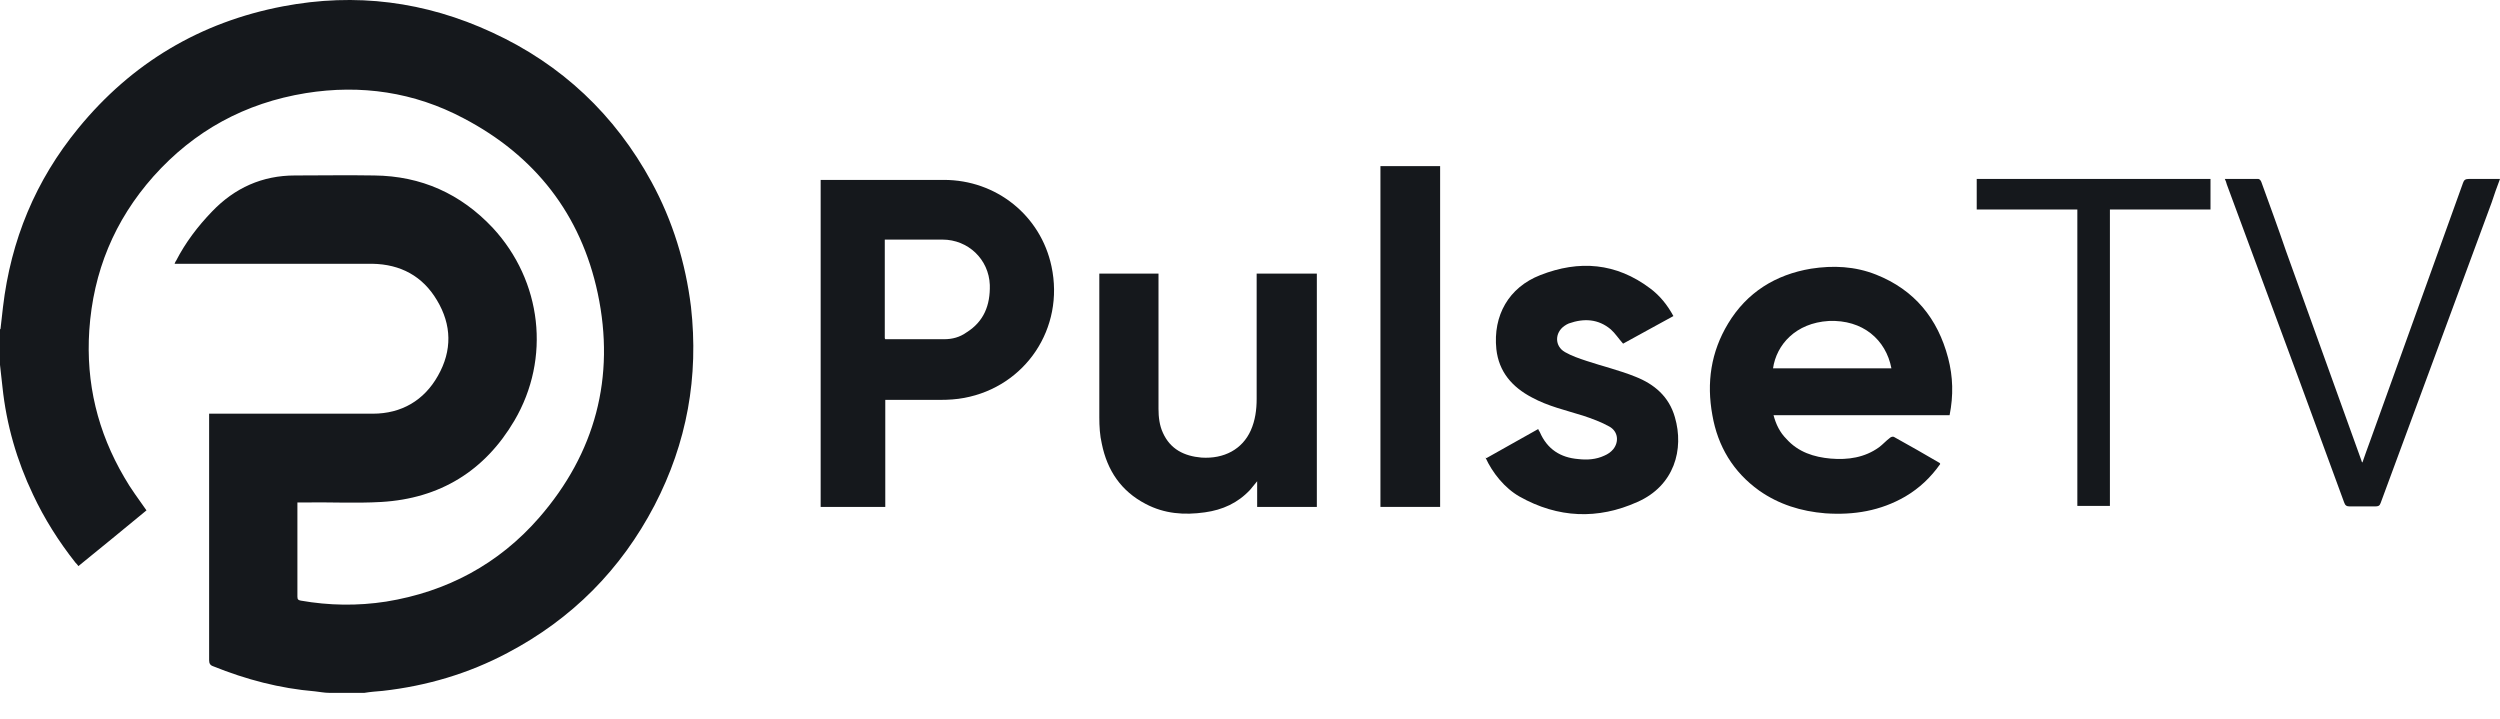 <svg width="80" height="23" viewBox="0 0 80 23" fill="none" xmlns="http://www.w3.org/2000/svg">
<path d="M0.016 10.524C0.047 10.303 0.063 10.066 0.095 9.829C0.347 7.683 1.136 5.773 2.509 4.1C4.214 2.017 6.408 0.707 9.059 0.202C11.379 -0.24 13.604 0.044 15.751 1.039C17.976 2.064 19.68 3.674 20.848 5.821C21.527 7.067 21.937 8.409 22.111 9.814C22.363 12.055 21.985 14.169 20.943 16.174C19.87 18.226 18.307 19.804 16.24 20.893C14.993 21.555 13.652 21.95 12.247 22.108C12.058 22.124 11.852 22.139 11.663 22.171H10.527C10.385 22.171 10.227 22.139 10.085 22.124C8.949 22.029 7.875 21.745 6.818 21.319C6.723 21.287 6.692 21.224 6.692 21.129C6.692 18.541 6.692 15.953 6.692 13.38C6.692 13.333 6.692 13.286 6.692 13.238H6.881C8.57 13.238 10.243 13.238 11.931 13.238C12.847 13.238 13.573 12.812 14.015 12.023C14.472 11.218 14.457 10.398 13.983 9.608C13.525 8.835 12.815 8.456 11.916 8.441C9.864 8.441 7.812 8.441 5.76 8.441C5.713 8.441 5.65 8.441 5.587 8.441C5.603 8.393 5.618 8.362 5.634 8.346C5.934 7.762 6.329 7.241 6.786 6.768C7.512 6.01 8.396 5.615 9.438 5.615C10.29 5.615 11.126 5.6 11.979 5.615C13.478 5.631 14.741 6.199 15.766 7.288C17.345 8.993 17.629 11.471 16.461 13.459C15.514 15.069 14.078 15.953 12.2 16.063C11.363 16.111 10.527 16.063 9.69 16.079H9.517C9.517 16.079 9.517 16.158 9.517 16.19C9.517 17.152 9.517 18.131 9.517 19.093C9.517 19.188 9.548 19.204 9.627 19.22C10.527 19.378 11.442 19.393 12.357 19.251C14.299 18.936 15.956 18.052 17.25 16.568C19.049 14.501 19.696 12.07 19.128 9.387C18.591 6.862 17.124 4.984 14.835 3.785C13.257 2.948 11.553 2.696 9.785 2.98C7.844 3.296 6.218 4.179 4.908 5.647C3.661 7.052 2.983 8.693 2.857 10.571C2.746 12.26 3.125 13.822 3.977 15.274C4.182 15.637 4.435 15.969 4.687 16.332C3.977 16.916 3.251 17.515 2.509 18.115C2.478 18.068 2.446 18.036 2.415 18.005C1.878 17.326 1.42 16.6 1.057 15.827C0.537 14.738 0.205 13.585 0.079 12.386C0.047 12.149 0.032 11.913 0 11.676V10.54L0.016 10.524Z" fill="#15181C"/>
<path d="M28.329 12.796V16.221H26.261V5.757C26.261 5.757 26.34 5.757 26.372 5.757C27.65 5.757 28.928 5.757 30.207 5.757C31.88 5.757 33.3 6.894 33.647 8.519C34.073 10.508 32.811 12.37 30.854 12.733C30.601 12.78 30.349 12.796 30.081 12.796C29.497 12.796 28.913 12.796 28.313 12.796M28.329 10.855C28.329 10.855 28.376 10.855 28.392 10.855C28.991 10.855 29.607 10.855 30.207 10.855C30.475 10.855 30.712 10.792 30.933 10.634C31.485 10.287 31.69 9.766 31.674 9.119C31.643 8.298 30.98 7.667 30.159 7.667H28.313V10.823L28.329 10.855Z" fill="#15181C"/>
<path d="M62.403 13.286H56.753C56.832 13.585 56.958 13.838 57.163 14.043C57.542 14.469 58.047 14.627 58.583 14.675C59.136 14.722 59.672 14.643 60.13 14.312C60.256 14.217 60.351 14.106 60.477 14.012C60.509 13.98 60.572 13.964 60.604 13.98C61.093 14.248 61.582 14.532 62.071 14.816C62.071 14.816 62.071 14.816 62.087 14.848C61.787 15.274 61.424 15.621 60.967 15.89C60.177 16.347 59.325 16.489 58.41 16.426C57.636 16.363 56.926 16.142 56.295 15.7C55.459 15.101 54.969 14.28 54.796 13.286C54.606 12.244 54.748 11.265 55.301 10.35C55.901 9.356 56.816 8.788 57.952 8.598C58.662 8.488 59.357 8.519 60.035 8.788C61.266 9.277 62.008 10.192 62.34 11.455C62.497 12.055 62.513 12.654 62.387 13.286M60.525 11.786C60.351 10.871 59.609 10.224 58.52 10.271C57.463 10.334 56.847 11.029 56.737 11.786H60.525Z" fill="#15181C"/>
<path d="M35.147 8.756H37.072V13.08C37.072 13.349 37.104 13.617 37.215 13.854C37.451 14.375 37.893 14.595 38.446 14.643C39.172 14.69 39.755 14.375 40.024 13.775C40.166 13.459 40.213 13.112 40.213 12.765C40.213 11.486 40.213 10.208 40.213 8.914V8.756H42.139V16.221H40.229V15.4C40.134 15.511 40.071 15.59 40.008 15.669C39.613 16.095 39.124 16.316 38.556 16.395C37.893 16.489 37.262 16.442 36.662 16.126C35.873 15.716 35.431 15.053 35.258 14.201C35.194 13.933 35.178 13.633 35.178 13.364C35.178 11.881 35.178 10.398 35.178 8.93V8.756H35.147Z" fill="#15181C"/>
<path d="M47.568 14.659C48.12 14.343 48.672 14.043 49.225 13.728C49.225 13.759 49.256 13.791 49.272 13.822C49.509 14.375 49.935 14.643 50.503 14.69C50.787 14.722 51.071 14.706 51.34 14.58C51.45 14.533 51.545 14.469 51.624 14.375C51.813 14.138 51.782 13.806 51.498 13.649C51.245 13.507 50.945 13.396 50.661 13.302C50.109 13.128 49.541 13.002 49.02 12.718C48.388 12.386 47.962 11.897 47.883 11.171C47.773 10.098 48.278 9.198 49.288 8.804C50.535 8.314 51.718 8.409 52.807 9.23C53.123 9.466 53.36 9.766 53.549 10.114C52.997 10.413 52.46 10.713 51.939 10.997C51.797 10.839 51.687 10.666 51.545 10.54C51.15 10.208 50.693 10.177 50.203 10.35C50.156 10.366 50.109 10.398 50.061 10.429C49.746 10.65 49.746 11.076 50.077 11.266C50.298 11.392 50.535 11.471 50.772 11.55C51.292 11.723 51.829 11.85 52.334 12.055C52.934 12.291 53.407 12.686 53.596 13.349C53.896 14.375 53.581 15.543 52.397 16.063C51.135 16.631 49.856 16.584 48.625 15.89C48.152 15.621 47.757 15.132 47.536 14.643" fill="#15181C"/>
<path d="M71.194 5.726C71.557 5.726 71.92 5.726 72.267 5.726C72.299 5.726 72.346 5.773 72.362 5.821C72.63 6.562 72.898 7.288 73.151 8.03C73.956 10.271 74.761 12.496 75.566 14.738C75.566 14.738 75.566 14.769 75.597 14.801C75.676 14.564 75.755 14.359 75.834 14.138C76.828 11.376 77.822 8.614 78.817 5.852C78.848 5.757 78.896 5.726 79.006 5.726C79.338 5.726 79.653 5.726 80 5.726C79.906 5.978 79.811 6.231 79.732 6.483C78.548 9.687 77.365 12.891 76.181 16.095C76.149 16.189 76.102 16.205 76.007 16.205C75.739 16.205 75.455 16.205 75.187 16.205C75.092 16.205 75.045 16.174 75.013 16.079C74.54 14.785 74.066 13.507 73.593 12.212C72.819 10.113 72.03 7.998 71.257 5.899C71.241 5.836 71.225 5.789 71.194 5.726Z" fill="#15181C"/>
<path d="M46.084 5.316H44.174V16.221H46.084V5.316Z" fill="#15181C"/>
<path d="M67.517 6.704V16.189H66.475V6.704H63.255V5.726H70.736V6.704H67.517Z" fill="#15181C"/>
</svg>
